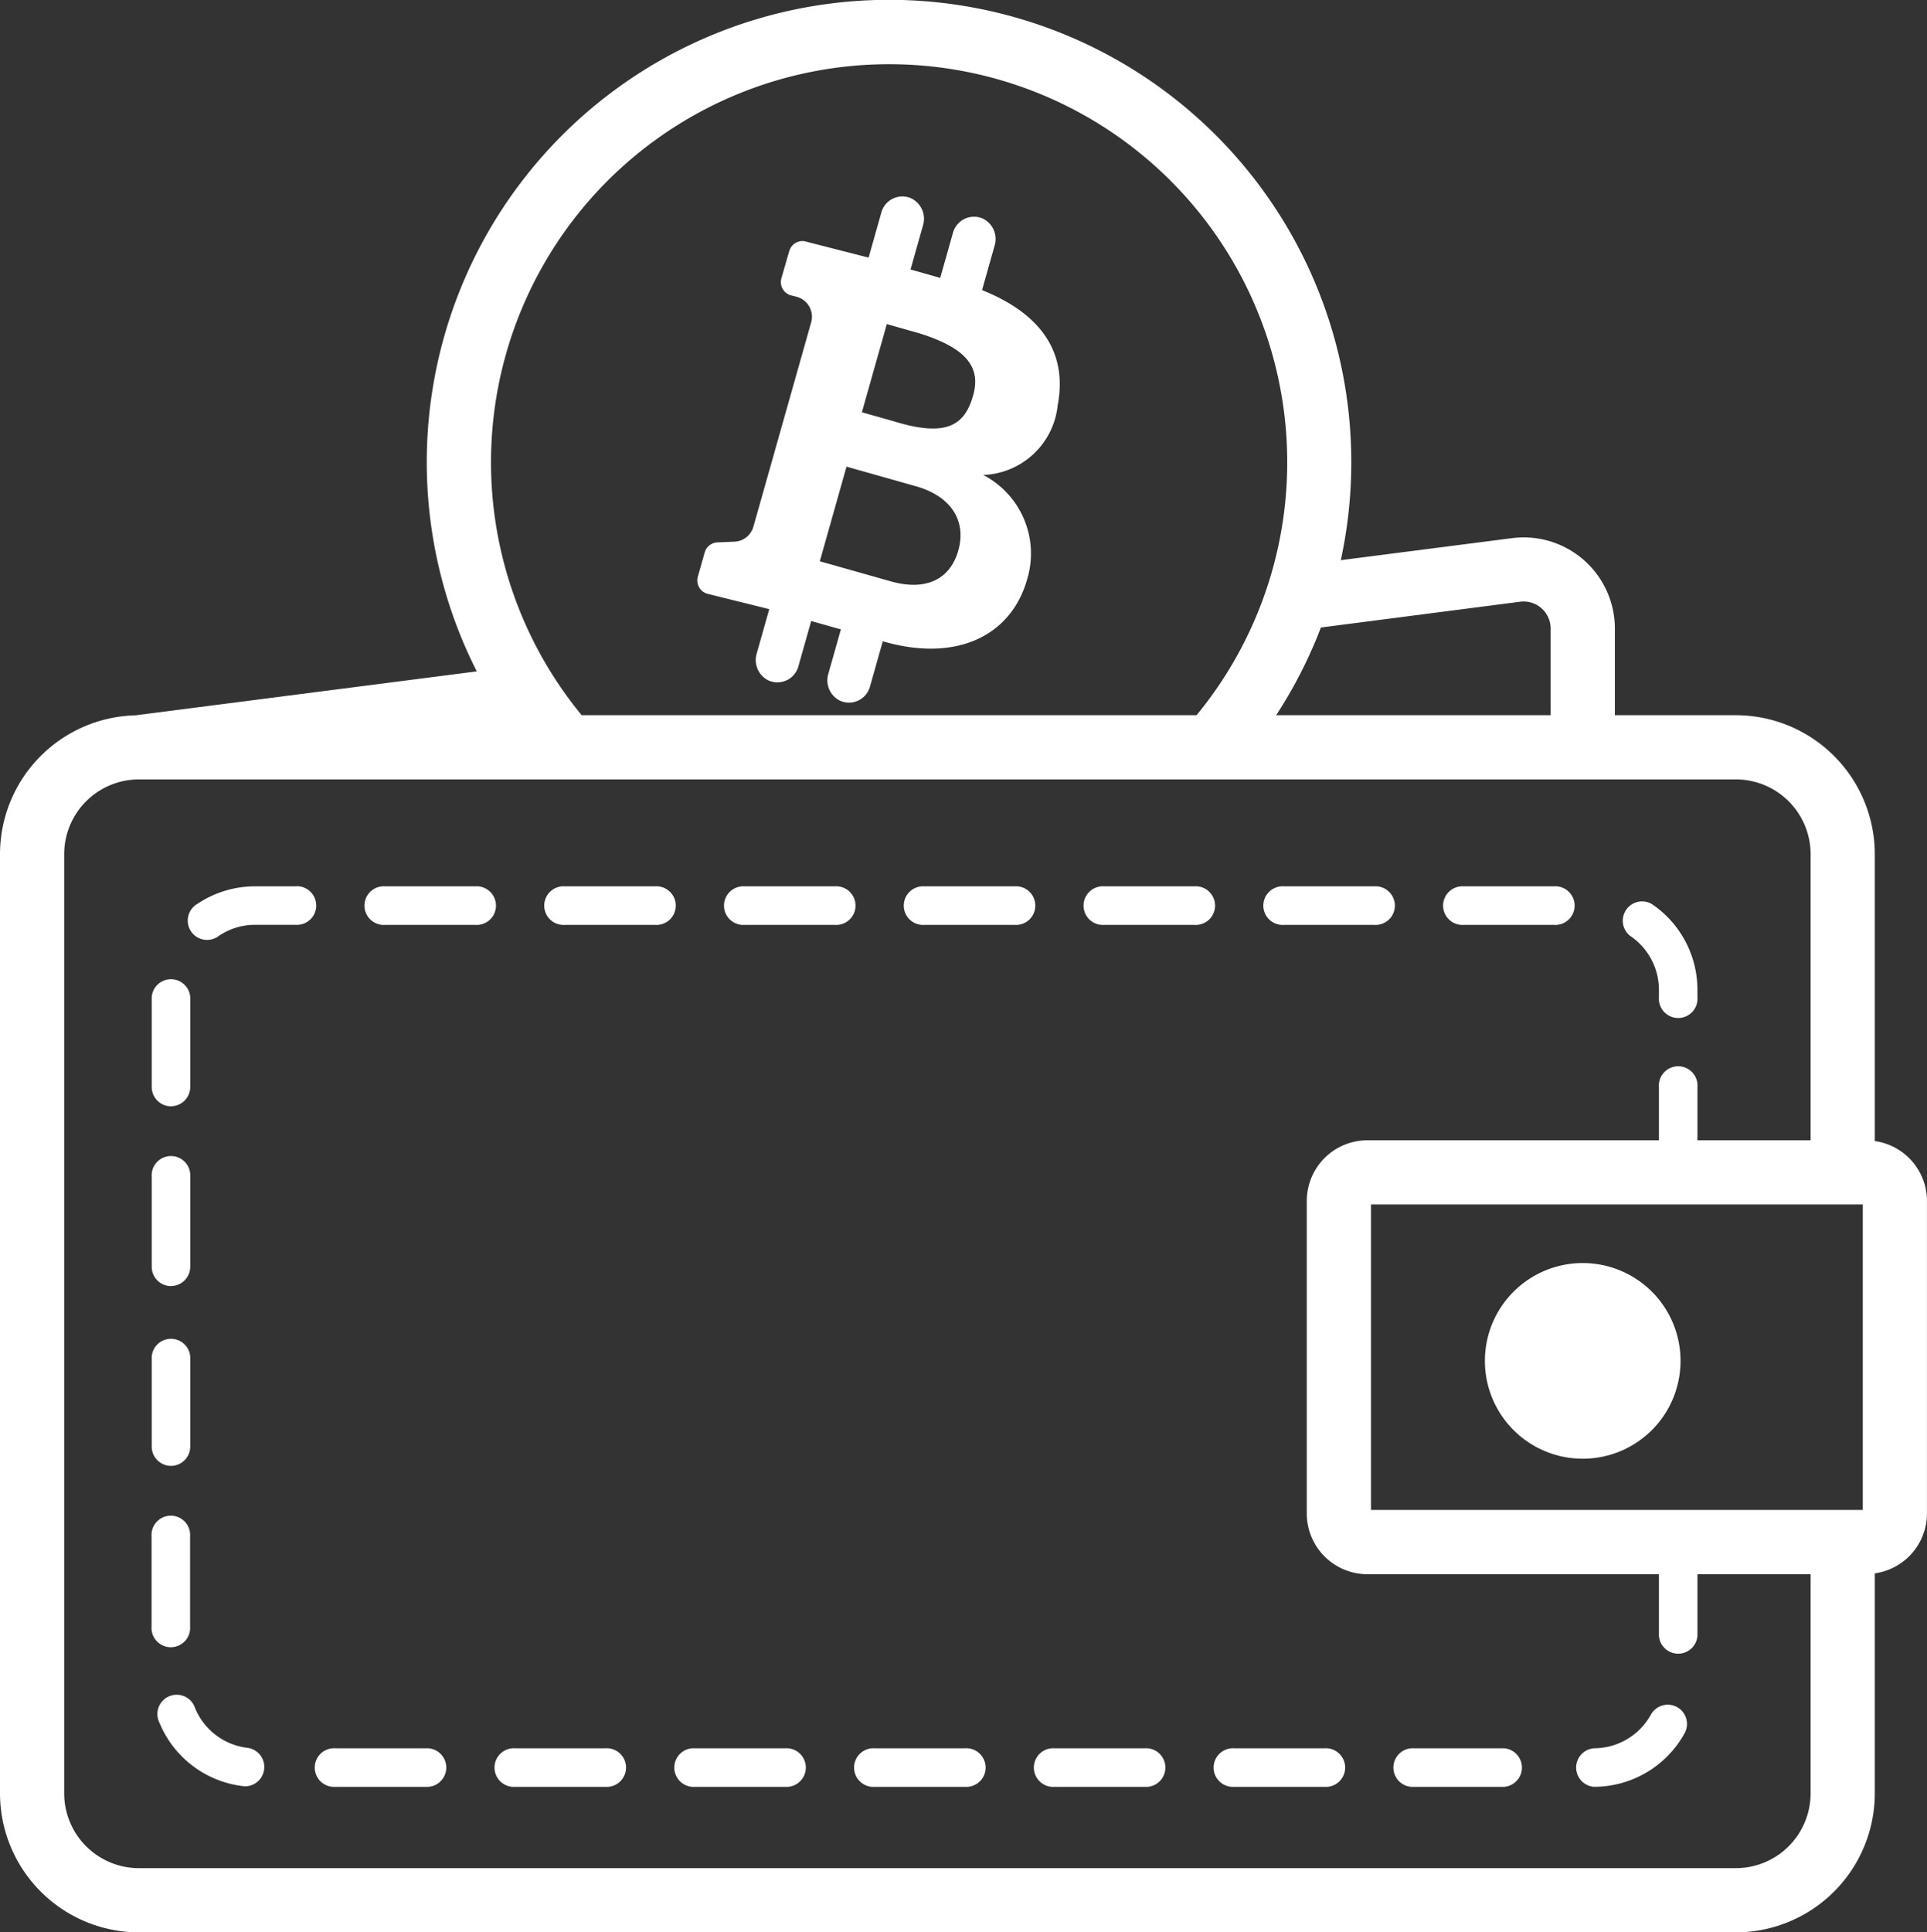 <svg id="Group_1774" data-name="Group 1774" xmlns="http://www.w3.org/2000/svg" xmlns:xlink="http://www.w3.org/1999/xlink" width="99.742" height="100" viewBox="0 0 99.742 100">
  <rect x="0" y="0" width="99.742" height="100" fill="#333333" stroke="none"/>
  <defs>
    <clipPath id="clip-path">
      <rect id="Rectangle_562" data-name="Rectangle 562" width="99.742" height="100" fill="#fff"/>
    </clipPath>
  </defs>
  <g id="Group_1732" data-name="Group 1732" clip-path="url(#clip-path)">
    <path id="Path_738" data-name="Path 738" d="M97.04,59.054V44.2a7.2,7.2,0,0,0-7.188-7.188H83.586V32.53A4.719,4.719,0,0,0,78.26,27.85L69.4,28.989a23.927,23.927,0,1,0-44.721,5.755L7.013,37.018A7.193,7.193,0,0,0,0,44.2V92.812A7.2,7.2,0,0,0,7.189,100H89.852a7.2,7.2,0,0,0,7.188-7.188V81.421a3.132,3.132,0,0,0,2.7-3.1V62.151a3.132,3.132,0,0,0-2.7-3.1m-.622,19.088H70.962V62.333H96.418Zm-17.732-47a1.4,1.4,0,0,1,1.576,1.385V37.01H66.055a23.894,23.894,0,0,0,2.315-4.536ZM46.021,3.323A20.6,20.6,0,0,1,61.936,37.01H30.106A20.6,20.6,0,0,1,46.021,3.323M89.852,96.677H7.189a3.87,3.87,0,0,1-3.866-3.865V44.2a3.869,3.869,0,0,1,3.866-3.865H89.852A3.869,3.869,0,0,1,93.717,44.2V59.01H87.86V56.257a1,1,0,1,0-1.994,0V59.01H70.781a3.141,3.141,0,0,0-3.142,3.141V78.325a3.141,3.141,0,0,0,3.142,3.141H85.866v3.19a1,1,0,0,0,1.994,0v-3.19h5.857V92.812a3.87,3.87,0,0,1-3.865,3.865" fill="#fff"/>
    <path id="Path_739" data-name="Path 739" d="M120.7,108.466a5.063,5.063,0,1,0-5.063-5.063,5.063,5.063,0,0,0,5.063,5.063" transform="translate(-38.778 -32.977)" fill="#fff"/>
    <path id="Path_740" data-name="Path 740" d="M54.846,35.861l3.181.791-.648,2.292a1.173,1.173,0,0,0,.653,1.418,1.129,1.129,0,0,0,1.5-.742l.665-2.354,1.537.435-.648,2.292a1.172,1.172,0,0,0,.652,1.418,1.129,1.129,0,0,0,1.5-.742l.665-2.354.086.024c3.779,1.069,6.569-.338,7.386-3.231a4.585,4.585,0,0,0-2.272-5.4,4.025,4.025,0,0,0,3.854-3.613c.7-3.689-2.211-5.263-3.916-5.955l.65-2.3a1.172,1.172,0,0,0-.652-1.418,1.129,1.129,0,0,0-1.5.742l-.663,2.345-1.536-.434.645-2.284a1.172,1.172,0,0,0-.653-1.418,1.129,1.129,0,0,0-1.5.742l-.663,2.346-3.327-.852a.715.715,0,0,0-.78.514l-.407,1.407a.714.714,0,0,0,.516.889l.253.062a1.069,1.069,0,0,1,.772,1.328l-2.99,10.575a1.066,1.066,0,0,1-.982.776l-.882.037a.715.715,0,0,0-.657.52l-.355,1.256a.714.714,0,0,0,.515.888M64.112,21.9l1.668.472c2.45.761,3.213,1.757,2.8,3.217-.42,1.486-1.3,2.205-4.09,1.346l-1.668-.472Zm-2.086,7.377,3.6,1.017c1.772.5,2.628,1.756,2.186,3.32-.435,1.539-1.721,2.1-3.493,1.6l-3.675-1.039Z" transform="translate(-18.21 -5.128)" fill="#fff"/>
    <path id="Path_741" data-name="Path 741" d="M62.154,69.012H57.5a1,1,0,1,0,0,1.994h4.653a1,1,0,1,0,0-1.994" transform="translate(-18.948 -23.143)" fill="#fff"/>
    <path id="Path_742" data-name="Path 742" d="M72.282,136.122H67.629a1,1,0,1,0,0,1.994h4.653a1,1,0,1,0,0-1.994" transform="translate(-22.344 -45.647)" fill="#fff"/>
    <path id="Path_743" data-name="Path 743" d="M127.928,132.851a1,1,0,0,0-1.355.391,3.367,3.367,0,0,1-2.945,1.741,1,1,0,0,0,0,1.994h0a5.364,5.364,0,0,0,4.69-2.772,1,1,0,0,0-.391-1.355" transform="translate(-41.123 -44.509)" fill="#fff"/>
    <path id="Path_744" data-name="Path 744" d="M76.154,69.012H71.5a1,1,0,1,0,0,1.994h4.653a1,1,0,1,0,0-1.994" transform="translate(-23.643 -23.143)" fill="#fff"/>
    <path id="Path_745" data-name="Path 745" d="M100.282,136.122H95.629a1,1,0,1,0,0,1.994h4.653a1,1,0,1,0,0-1.994" transform="translate(-31.734 -45.647)" fill="#fff"/>
    <path id="Path_746" data-name="Path 746" d="M90.154,69.012H85.5a1,1,0,1,0,0,1.994h4.653a1,1,0,1,0,0-1.994" transform="translate(-28.338 -23.143)" fill="#fff"/>
    <path id="Path_747" data-name="Path 747" d="M114.282,136.122h-4.653a1,1,0,1,0,0,1.994h4.653a1,1,0,0,0,0-1.994" transform="translate(-36.429 -45.647)" fill="#fff"/>
    <path id="Path_748" data-name="Path 748" d="M86.282,136.122H81.629a1,1,0,1,0,0,1.994h4.653a1,1,0,1,0,0-1.994" transform="translate(-27.039 -45.647)" fill="#fff"/>
    <path id="Path_749" data-name="Path 749" d="M99.5,71.006h4.653a1,1,0,1,0,0-1.994H99.5a1,1,0,1,0,0,1.994" transform="translate(-33.032 -23.143)" fill="#fff"/>
    <path id="Path_750" data-name="Path 750" d="M126.722,71.947a3.363,3.363,0,0,1,1.491,2.795v.377a1,1,0,1,0,1.994,0v-.377a5.354,5.354,0,0,0-2.373-4.45,1,1,0,0,0-1.112,1.655" transform="translate(-42.347 -23.515)" fill="#fff"/>
    <path id="Path_751" data-name="Path 751" d="M12.808,110.778a1,1,0,0,0,1-1v-4.653a1,1,0,0,0-1.994,0v4.653a1,1,0,0,0,1,1" transform="translate(-3.961 -34.919)" fill="#fff"/>
    <path id="Path_752" data-name="Path 752" d="M44.282,136.122H39.629a1,1,0,1,0,0,1.994h4.653a1,1,0,1,0,0-1.994" transform="translate(-12.955 -45.647)" fill="#fff"/>
    <path id="Path_753" data-name="Path 753" d="M13.8,123.781v-4.653a1,1,0,1,0-1.994,0v4.653a1,1,0,1,0,1.994,0" transform="translate(-3.961 -39.614)" fill="#fff"/>
    <path id="Path_754" data-name="Path 754" d="M12.808,82.778a1,1,0,0,0,1-1V77.128a1,1,0,0,0-1.994,0v4.653a1,1,0,0,0,1,1" transform="translate(-3.961 -25.53)" fill="#fff"/>
    <path id="Path_755" data-name="Path 755" d="M34.154,69.012H29.5a1,1,0,1,0,0,1.994h4.653a1,1,0,1,0,0-1.994" transform="translate(-9.559 -23.143)" fill="#fff"/>
    <path id="Path_756" data-name="Path 756" d="M12.808,96.778a1,1,0,0,0,1-1V91.128a1,1,0,1,0-1.994,0v4.653a1,1,0,0,0,1,1" transform="translate(-3.961 -30.225)" fill="#fff"/>
    <path id="Path_757" data-name="Path 757" d="M113.5,71.006h4.653a1,1,0,1,0,0-1.994H113.5a1,1,0,1,0,0,1.994" transform="translate(-37.727 -23.143)" fill="#fff"/>
    <path id="Path_758" data-name="Path 758" d="M48.154,69.012H43.5a1,1,0,1,0,0,1.994h4.653a1,1,0,1,0,0-1.994" transform="translate(-14.253 -23.143)" fill="#fff"/>
    <path id="Path_759" data-name="Path 759" d="M20.228,69.012H18.146a5.332,5.332,0,0,0-2.979.9,1,1,0,1,0,1.11,1.656,3.342,3.342,0,0,1,1.869-.566h2.082a1,1,0,1,0,0-1.994" transform="translate(-4.938 -23.143)" fill="#fff"/>
    <path id="Path_760" data-name="Path 760" d="M58.282,136.122H53.629a1,1,0,1,0,0,1.994h4.653a1,1,0,1,0,0-1.994" transform="translate(-17.65 -45.647)" fill="#fff"/>
    <path id="Path_761" data-name="Path 761" d="M30.282,136.122H25.629a1,1,0,1,0,0,1.994h4.653a1,1,0,1,0,0-1.994" transform="translate(-8.26 -45.647)" fill="#fff"/>
    <path id="Path_762" data-name="Path 762" d="M16.955,134.741a3.361,3.361,0,0,1-2.73-2.059,1,1,0,1,0-1.843.761,5.356,5.356,0,0,0,4.352,3.279.92.92,0,0,0,.112.007,1,1,0,0,0,.11-1.988" transform="translate(-4.127 -44.287)" fill="#fff"/>
  </g>
</svg>
